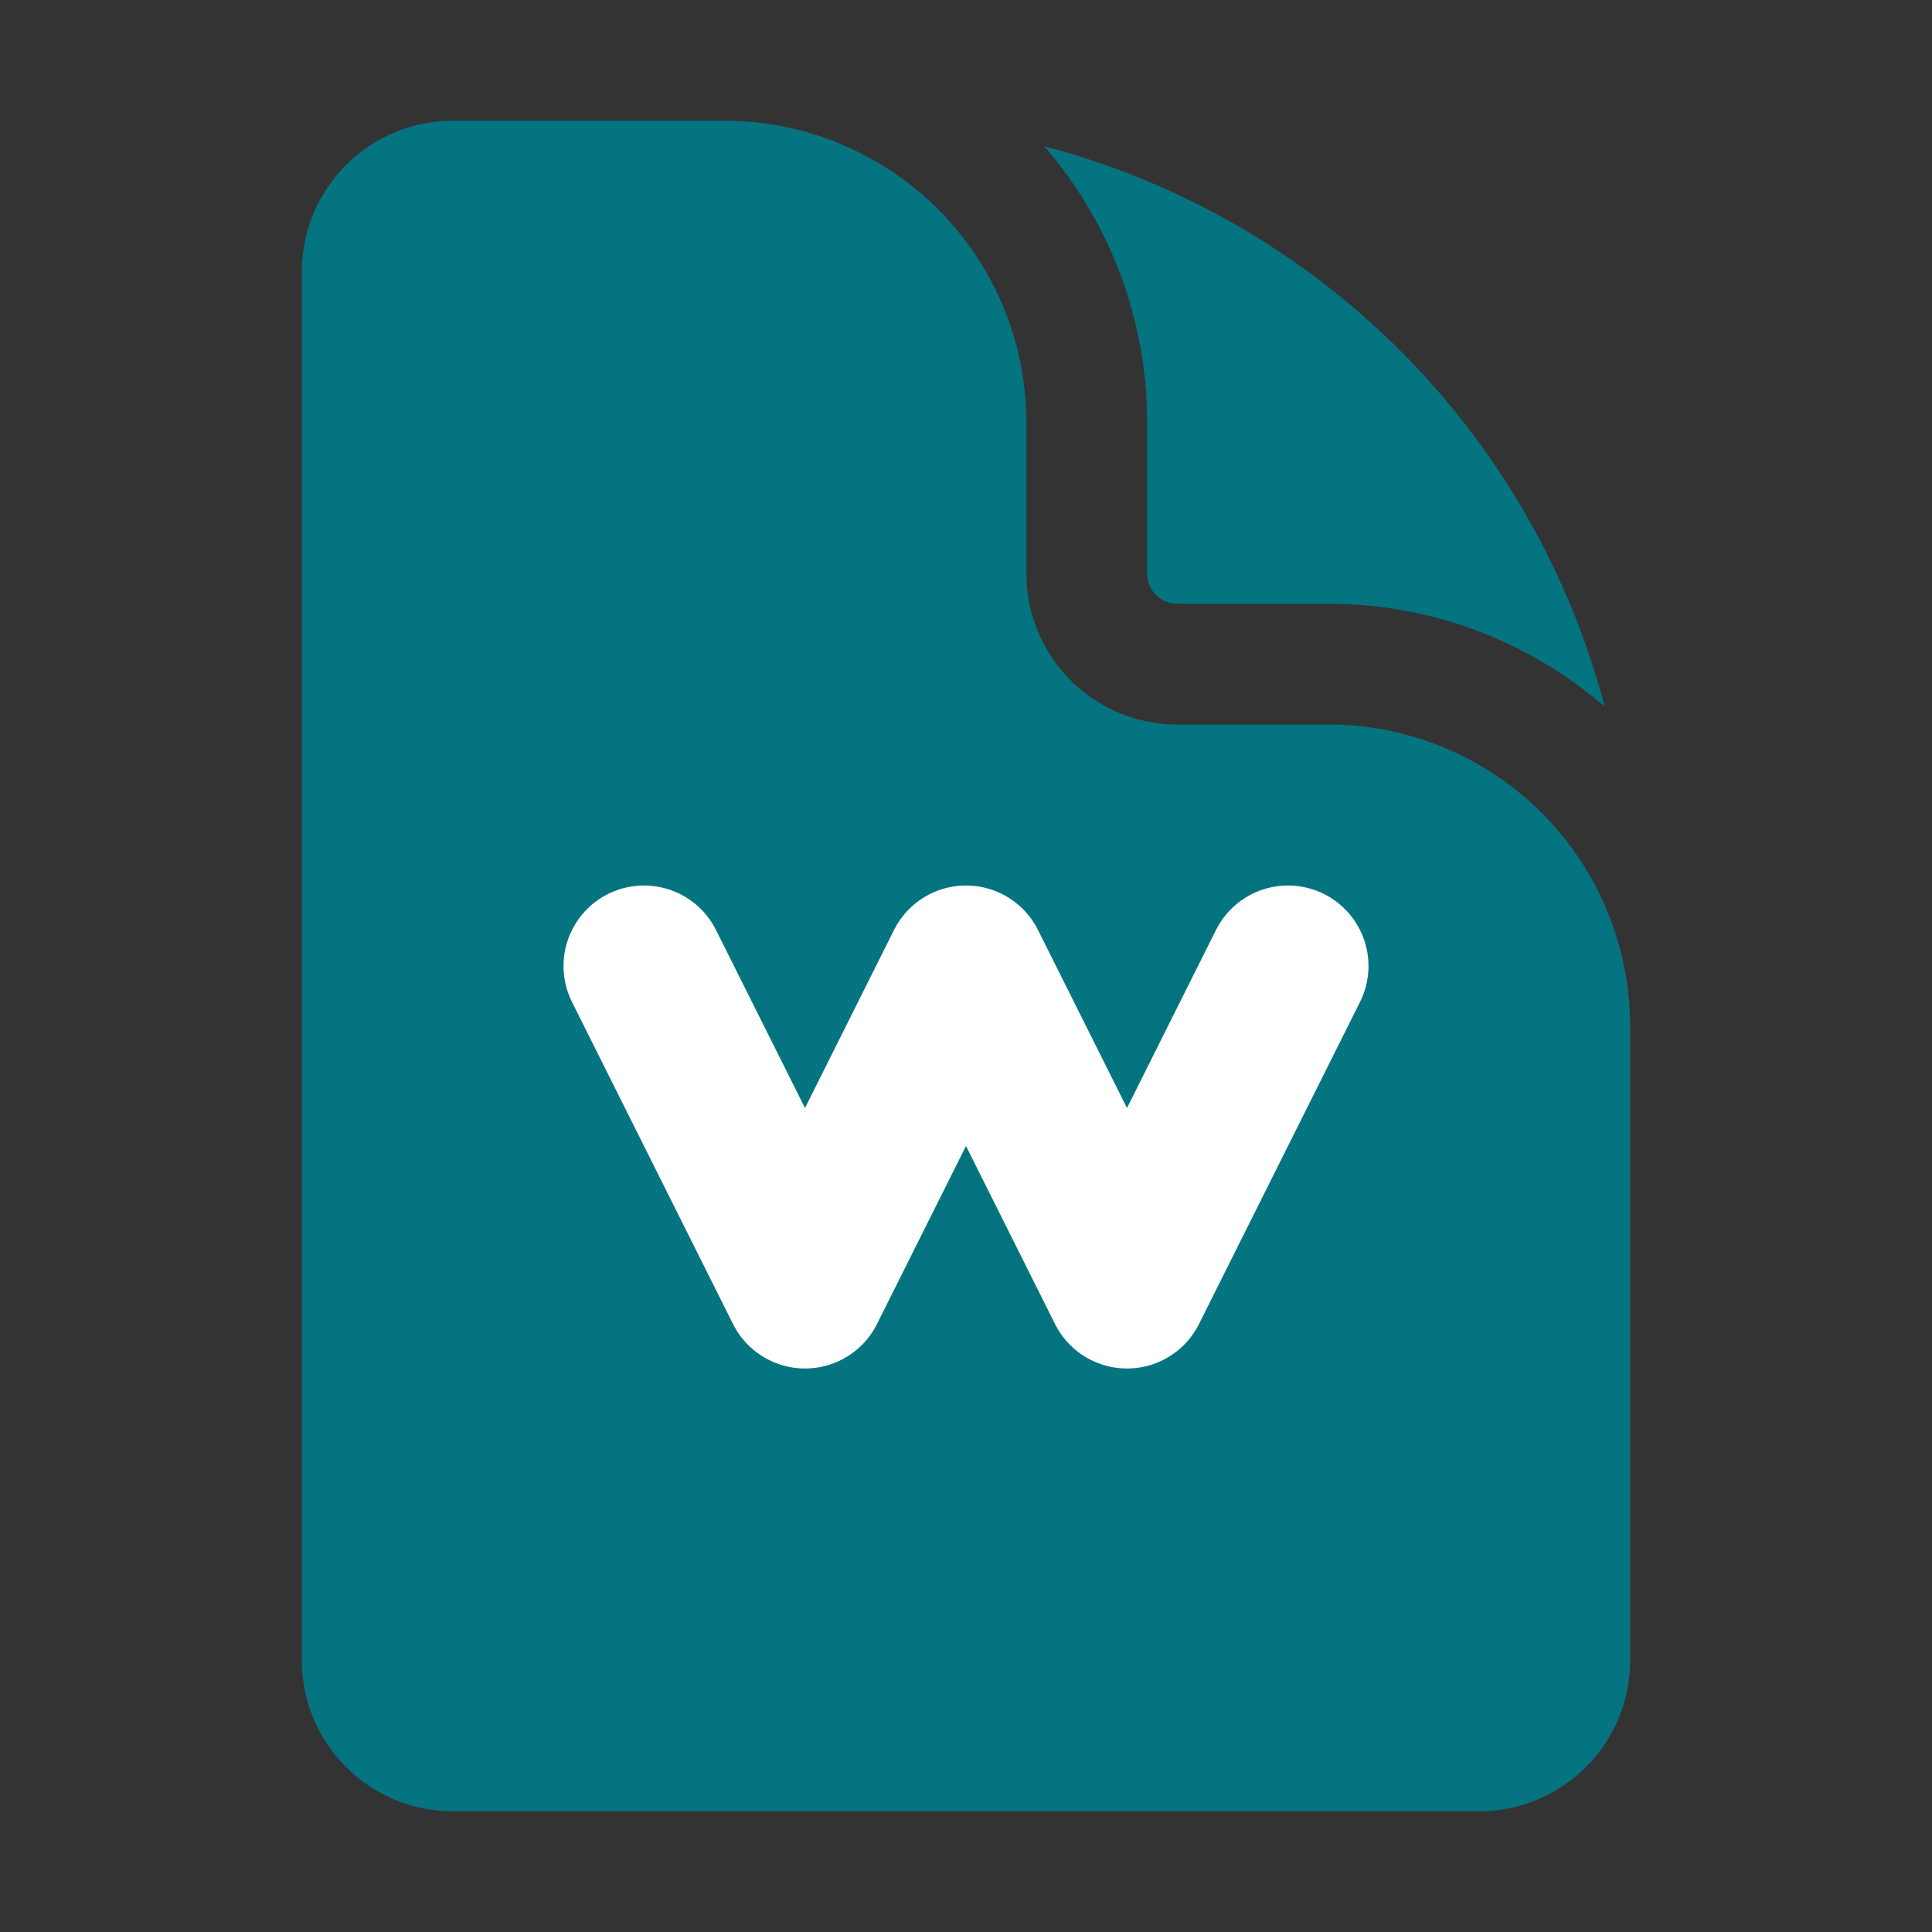   <svg
    xmlns='http://www.w3.org/2000/svg'
    fill='#047481'
    viewBox='0 0 24 24'
  >
    <rect x="0" y="0" width="24" height="24" fill="#333333" stroke="none"/>
    <path
      d='M5.625 1.5c-1.036 0-1.875.84-1.875 1.875v17.25c0 1.035.84 1.875 1.875 1.875h12.75c1.035 0 1.875-.84 1.875-1.875V12.75A3.75 3.75 0 0 0 16.5 9h-1.875a1.875 1.875 0 0 1-1.875-1.875V5.25A3.75 3.75 0 0 0 9 1.5H5.625Z'
    />
    <path d='M12.971 1.816A5.23 5.23 0 0 1 14.25 5.25v1.875c0 .207.168.375.375.375H16.5a5.23 5.23 0 0 1 3.434 1.279 9.768 9.768 0 0 0-6.963-6.963Z' />
    <path
      stroke-linecap='round'
      stroke-linejoin='round'
      d='M8 12 l2 4 l2 -4 l2 4 l2 -4'
      stroke-width='2'
      stroke='white'
      fill='none'
    />
  </svg>
